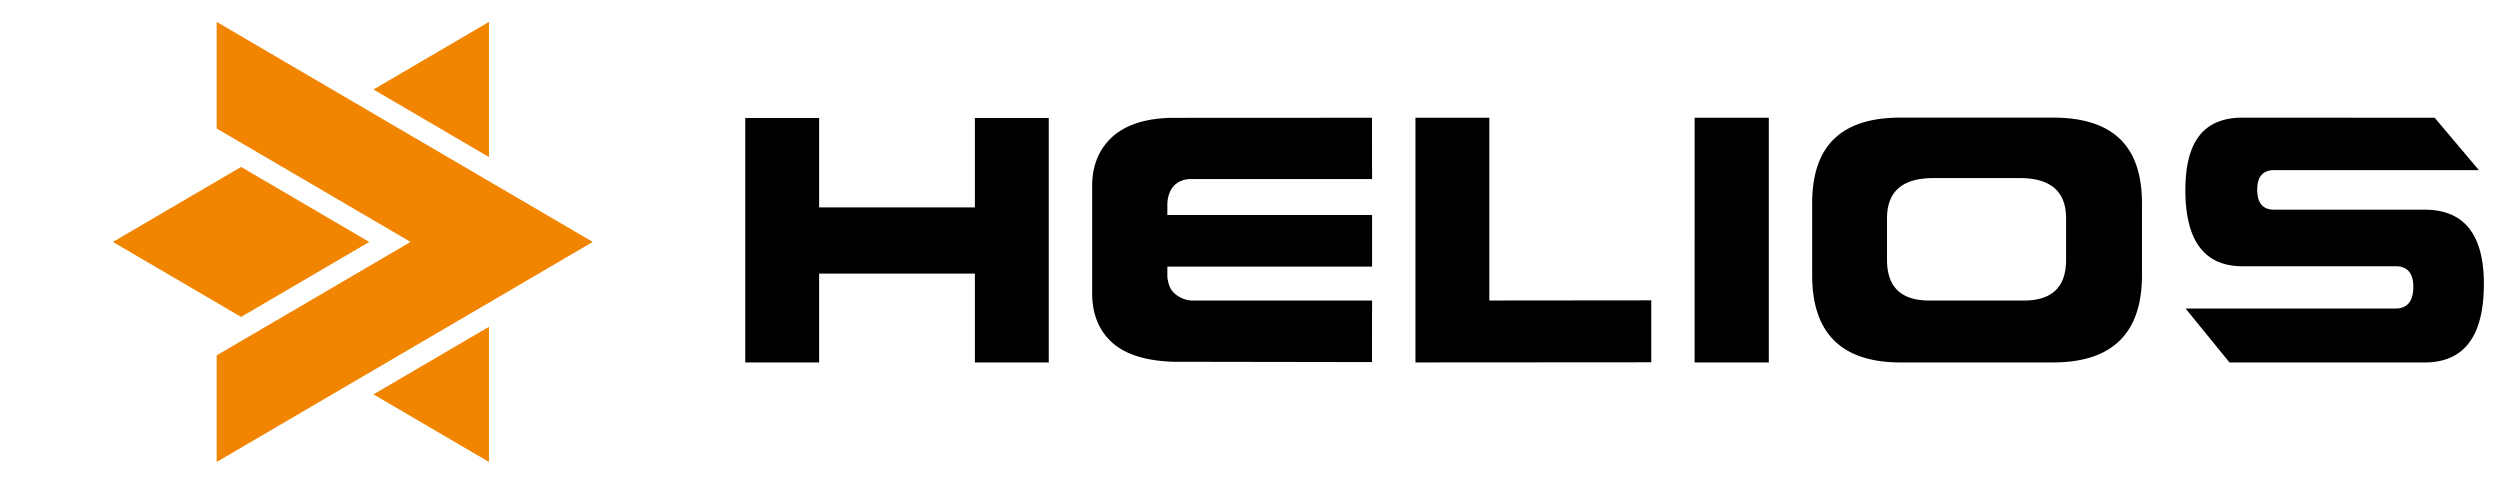 <svg viewBox="0 0 155 30" xmlns="http://www.w3.org/2000/svg" fill-rule="evenodd" clip-rule="evenodd" stroke-linejoin="round" stroke-miterlimit="1.414"><path d="M46.206 7.315h4.58v5.542h9.657V7.315h4.58v15.157h-4.58v-5.51h-9.657v5.51h-4.58V7.315zm41.551-.016h4.582v11.333l10.039-.01v3.84l-14.62.01V7.3zm17.31.001h4.599v15.172h-4.6zm7.288 5.308c0-3.603 1.83-5.316 5.486-5.316h9.431c3.685 0 5.53 1.713 5.53 5.316v4.459c0 3.602-1.845 5.405-5.53 5.405h-9.431c-3.657 0-5.486-1.803-5.486-5.405v-4.46zm4.64 3.509c0 1.678.876 2.516 2.622 2.516h5.86c1.748 0 2.62-.838 2.62-2.516v-2.58c0-1.665-.957-2.496-2.868-2.496h-5.362c-1.914 0-2.872.831-2.872 2.495v2.58zM72.727 7.306c-1.61.014-2.849.392-3.713 1.134-.867.77-1.3 1.803-1.3 3.094v6.645c0 1.306.424 2.338 1.278 3.095.825.716 2.078 1.101 3.756 1.156l12.315.02.005-3.817H73.861a1.752 1.752 0 01-1.073-.474c-.22-.195-.357-.523-.412-.992v-.639h12.692V13.33H72.376v-.68c.013-.454.144-.827.392-1.116.275-.287.633-.432 1.072-.432h11.228L85.063 7.3l-12.337.006zm66.313-.012c-2.365 0-3.547 1.423-3.547 4.489 0 3.15 1.182 4.725 3.547 4.725h9.492c.73 0 1.093.426 1.093 1.279 0 .894-.372 1.342-1.113 1.342h-13.007l2.724 3.343h12.098c2.447 0 3.673-1.623 3.673-4.87 0-3.068-1.226-4.601-3.673-4.601H141c-.701 0-1.052-.413-1.052-1.238 0-.812.35-1.216 1.052-1.216h12.69L150.95 7.3l-11.911-.006z"/><path d="M30.316 20.262v8.38l-7.162-4.19 7.161-4.19zM23.154 5.548l7.161-4.19v8.38l-7.16-4.19zM36.75 15L25.092 8.18 13.434 1.357v6.61l.362.211L25.454 15l-11.658 6.821-.362.212v6.609l11.658-6.82L36.75 15zM7 15l7.947-4.65L22.895 15l-7.948 4.65L7 15z" fill="#f18500"/></svg>